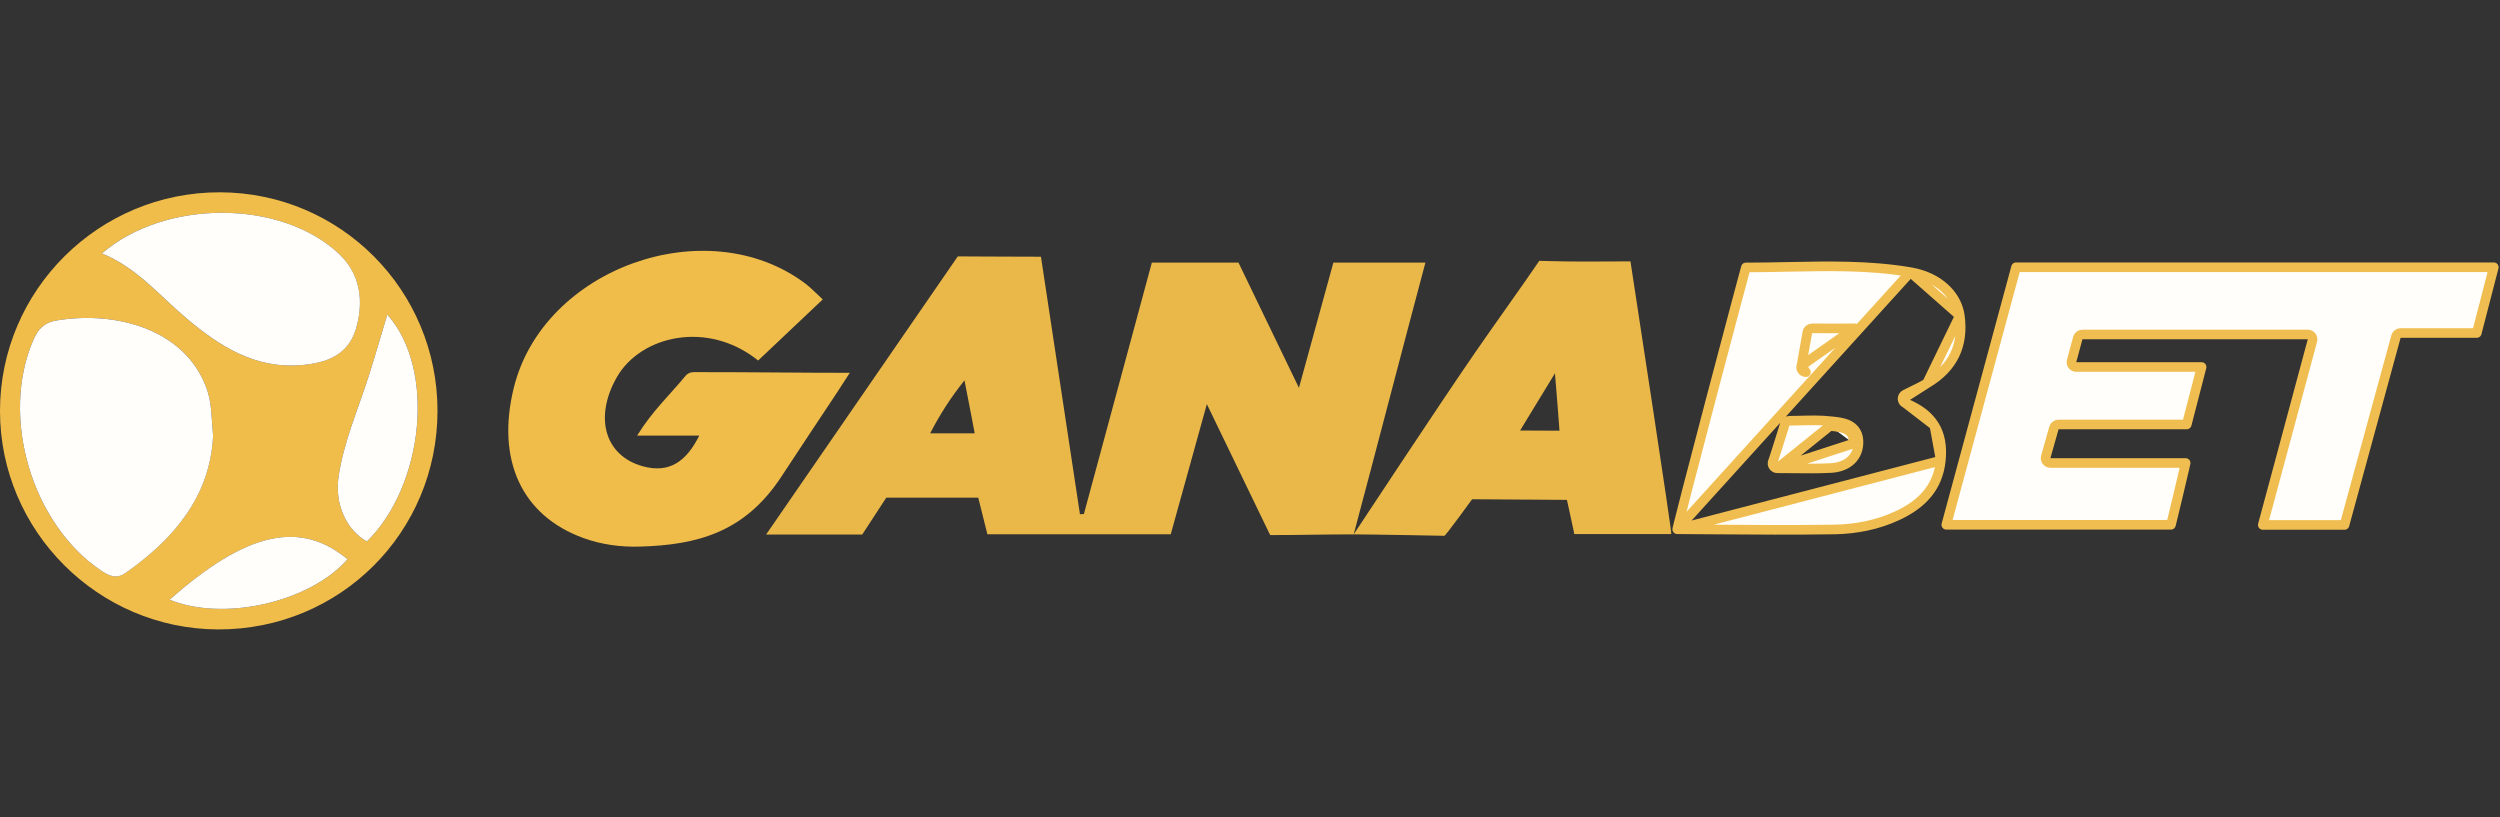 <?xml version="1.0" encoding="UTF-8"?>
<svg xmlns="http://www.w3.org/2000/svg" width="260" height="85" viewBox="0 0 260 85" fill="none">
  <rect x="0" y="0" width="260" height="85" fill="#333333" stroke="none"/>
  <g clip-path="url(#clip0_8309_1909)">
    <path opacity="0.96" d="M173.811 55.544H163.719C163.759 55.559 162.955 52.012 162.96 51.987C160.018 51.987 156.291 51.922 153.099 51.922C153.099 51.922 150.346 55.723 150.216 55.723C150.216 55.723 142.648 55.574 140.785 55.574C137.947 55.574 135.065 55.648 132.097 55.648C129.984 51.277 127.846 46.851 125.513 42.026C124.199 46.761 122.986 51.137 121.757 55.563H102.688L101.739 51.757H92.173C91.368 52.986 90.519 54.29 89.67 55.593H79.674L99.611 26.664C99.611 26.664 105.706 26.699 108.259 26.699C109.627 35.751 110.971 44.618 112.315 53.48C112.45 53.475 112.585 53.465 112.725 53.46C115.073 44.768 117.425 36.076 119.793 27.308H128.8C130.789 31.43 132.827 35.651 135.09 40.337C136.359 35.731 137.503 31.565 138.672 27.308H148.243C145.9 36.076 143.108 46.876 140.79 55.544C140.79 55.544 140.795 55.533 140.81 55.533C140.815 55.533 149.582 42.22 153.394 36.69C155.272 33.958 158.224 29.866 160.088 27.124C160.088 27.129 160.068 27.124 161.177 27.154C163.914 27.239 166.652 27.184 169.569 27.184C170.339 32.259 173.831 54.954 173.816 55.544H173.811ZM162.186 44.793C162.186 44.763 161.911 41.081 161.716 38.823L158.089 44.773L162.186 44.793ZM101.365 45.068C101.395 45.123 100.306 39.558 100.306 39.558C98.902 41.311 97.773 43.06 96.734 45.068H101.365Z" fill="#F1BD4A"></path>
    <path d="M243.829 54.594H235.33C235.721 53.141 236.111 51.693 236.5 50.249C237.83 45.308 239.151 40.403 240.491 35.416C240.531 35.266 240.499 35.106 240.405 34.982C240.31 34.859 240.163 34.786 240.008 34.786H216.574C216.348 34.786 216.15 34.938 216.091 35.156C215.881 35.936 215.691 36.639 215.447 37.538C215.406 37.688 215.437 37.849 215.532 37.973C215.626 38.097 215.773 38.169 215.929 38.169H228.966C228.429 40.243 227.931 42.17 227.421 44.143H214.091C213.867 44.143 213.67 44.292 213.61 44.507C213.5 44.894 213.394 45.272 213.285 45.657C213.12 46.241 212.95 46.841 212.76 47.515C212.718 47.666 212.748 47.828 212.843 47.952C212.938 48.077 213.085 48.15 213.242 48.15H227.307C227.27 48.316 227.226 48.512 227.176 48.73C227.016 49.424 226.8 50.342 226.582 51.26C226.363 52.178 226.143 53.095 225.974 53.786C225.896 54.107 225.829 54.379 225.779 54.579H202.415C204.841 45.61 207.245 36.731 209.668 27.794H259.354C259.224 28.297 259.095 28.798 258.965 29.299C258.512 31.052 258.061 32.8 257.585 34.632H249.664C249.439 34.632 249.241 34.782 249.182 35C248.423 37.776 247.673 40.523 246.927 43.255C245.89 47.052 244.861 50.82 243.829 54.594Z" fill="#FFFEFB" stroke="#F0BE50" stroke-linejoin="round"></path>
    <path d="M45.5 42.72C45.5 55.384 35.344 65.5 22.675 65.46C10.191 65.415 0 55.209 0 42.745C0 30.176 10.281 19.96 22.895 20C35.414 20.04 45.495 30.171 45.5 42.72ZM22.16 45.343C21.991 43.414 22.03 41.861 21.461 40.322C19.238 34.317 12.229 32.314 5.97 33.313C4.621 33.528 3.981 34.188 3.472 35.352C0 43.315 3.277 54.49 10.531 59.355C11.355 59.91 12.119 60.234 13.034 59.595C18.149 56.018 21.856 51.572 22.155 45.338L22.16 45.343ZM10.596 26.36C14.222 27.833 16.61 30.781 19.448 33.163C22.9 36.061 26.602 38.389 31.367 37.969C33.885 37.749 36.183 36.97 37.002 34.237C37.877 31.33 37.467 28.473 35.234 26.384C29.184 20.72 17.135 20.715 10.591 26.36H10.596ZM40.279 32.719C39.57 35.072 38.986 37.115 38.341 39.133C37.232 42.6 35.738 45.952 35.209 49.599C34.804 52.377 35.973 55.084 38.156 56.318C44.086 50.493 45.355 38.364 40.279 32.719ZM17.639 62.373C23.359 64.686 32.252 62.597 36.148 58.166C31.217 54.07 25.607 55.314 17.639 62.373Z" fill="#F1BD4A"></path>
    <path d="M85.57 31.135C83.157 33.418 80.994 35.466 78.846 37.494C73.616 33.273 66.632 34.892 64.154 39.223C61.771 43.389 62.885 47.386 66.827 48.485C69.664 49.279 71.408 47.93 72.722 45.303H66.262C67.826 42.755 69.699 41.031 71.293 39.093C71.677 38.628 72.177 38.703 72.662 38.703C77.732 38.698 83.322 38.773 88.378 38.773C88.378 38.773 87.484 40.172 87.084 40.772C85.101 43.729 83.212 46.631 81.194 49.674C77.382 55.413 72.442 56.682 66.512 56.847C64.554 56.902 62.556 56.642 60.652 55.948C54.273 53.625 51.585 47.855 53.434 40.332C56.491 27.893 73.476 21.803 83.737 29.477C84.321 29.916 84.826 30.461 85.565 31.14L85.57 31.135Z" fill="#F1BD4A"></path>
    <path d="M174.431 55.042C175.726 55.048 177.022 55.058 178.316 55.068C182.471 55.099 186.62 55.13 190.769 55.064L190.769 55.064C193.022 55.03 195.264 54.587 197.32 53.632C199.835 52.46 201.539 50.751 201.844 47.902L174.431 55.042ZM174.431 55.042C174.479 54.84 174.54 54.591 174.612 54.3C174.81 53.502 175.093 52.391 175.433 51.072C176.113 48.434 177.021 44.967 177.933 41.503C178.844 38.04 179.761 34.581 180.459 31.96C180.808 30.649 181.103 29.549 181.315 28.762C181.421 28.368 181.507 28.054 181.568 27.831C181.57 27.825 181.571 27.82 181.573 27.814C183.017 27.815 184.456 27.786 185.891 27.757C190.18 27.669 194.433 27.582 198.676 28.301L174.431 55.042ZM200.404 39.871L200.404 39.871C201.775 39.063 202.728 38.063 203.289 36.901C203.851 35.74 204.038 34.381 203.82 32.829L200.404 39.871ZM200.404 39.871C199.953 40.137 199.494 40.361 198.973 40.614C198.713 40.74 198.437 40.874 198.139 41.025C197.964 41.113 197.857 41.296 197.865 41.492M200.404 39.871L197.865 41.492M197.865 41.492C197.874 41.688 197.996 41.861 198.178 41.935M197.865 41.492L198.178 41.935M198.178 41.935C199.601 42.508 200.581 43.281 201.173 44.243M198.178 41.935L201.173 44.243M184.843 48.7C184.773 48.701 184.694 48.688 184.613 48.647C184.406 48.544 184.297 48.311 184.35 48.085C184.36 48.045 184.374 48.007 184.392 47.971C184.4 47.95 184.411 47.918 184.427 47.874C184.462 47.772 184.511 47.623 184.571 47.44C184.69 47.075 184.845 46.587 185.001 46.095C185.156 45.604 185.31 45.112 185.426 44.741C185.484 44.555 185.531 44.4 185.565 44.291C185.581 44.236 185.594 44.194 185.603 44.166L185.609 44.144C185.661 43.923 185.859 43.759 186.096 43.759C186.487 43.759 186.892 43.748 187.306 43.738C188.307 43.712 189.355 43.686 190.368 43.802M184.843 48.7L190.312 44.298M184.843 48.7C185.405 48.7 185.963 48.706 186.519 48.713C187.829 48.727 189.123 48.742 190.403 48.674C191.098 48.638 191.787 48.441 192.325 48.026C192.875 47.599 193.233 46.968 193.279 46.151M184.843 48.7L192.78 46.122M190.368 43.802C190.368 43.802 190.369 43.802 190.369 43.802L190.312 44.298M190.368 43.802C190.368 43.802 190.367 43.802 190.367 43.802L190.312 44.298M190.368 43.802C190.427 43.808 190.489 43.815 190.554 43.821C191.038 43.871 191.683 43.937 192.202 44.183C192.515 44.332 192.812 44.557 193.016 44.901C193.221 45.244 193.307 45.662 193.279 46.151M190.312 44.298C190.376 44.306 190.442 44.312 190.508 44.319C191.566 44.43 192.869 44.566 192.78 46.122M193.279 46.151C193.279 46.15 193.279 46.15 193.279 46.15L192.78 46.122M193.279 46.151L192.78 46.122M187.349 38.034C187.351 38.026 187.353 38.016 187.355 38.003C187.367 37.944 187.384 37.854 187.405 37.737C187.447 37.505 187.503 37.181 187.566 36.815L187.573 36.771C187.697 36.05 187.847 35.178 187.968 34.552C188.013 34.317 188.219 34.147 188.459 34.147C188.92 34.147 189.381 34.15 189.842 34.152C190.854 34.157 191.866 34.163 192.884 34.142L187.349 38.034ZM187.349 38.034C187.33 38.087 187.319 38.144 187.319 38.204C187.319 38.48 187.543 38.704 187.819 38.704L187.349 38.034ZM201.173 44.243C201.764 45.203 202.003 46.405 201.844 47.902L201.173 44.243ZM187.819 37.704C187.758 37.704 187.7 37.715 187.646 37.735C187.695 37.717 187.753 37.704 187.819 37.704ZM198.676 28.301C201.653 28.808 203.517 30.697 203.82 32.828L198.676 28.301Z" fill="#FFFEFB" stroke="#F0BE50" stroke-linejoin="round"></path>
    <path d="M22.161 45.343C21.857 51.572 18.155 56.023 13.039 59.6C12.125 60.239 11.361 59.915 10.537 59.36C3.278 54.49 0.001 43.315 3.473 35.352C3.977 34.193 4.617 33.528 5.971 33.313C12.225 32.314 19.234 34.317 21.462 40.322C22.031 41.866 21.991 43.414 22.161 45.343Z" fill="#FFFEFB"></path>
    <path d="M10.596 26.359C17.14 20.714 29.189 20.719 35.239 26.384C37.472 28.472 37.882 31.33 37.007 34.237C36.183 36.975 33.89 37.749 31.372 37.969C26.602 38.389 22.9 36.061 19.453 33.163C16.615 30.78 14.232 27.833 10.601 26.359H10.596Z" fill="#FFFEFB"></path>
    <path d="M40.279 32.719C45.354 38.364 44.085 50.493 38.156 56.318C35.972 55.084 34.803 52.376 35.208 49.599C35.738 45.957 37.231 42.605 38.34 39.133C38.985 37.115 39.569 35.077 40.279 32.719Z" fill="#FFFEFB"></path>
    <path d="M17.639 62.373C25.602 55.314 31.212 54.065 36.147 58.166C32.251 62.597 23.359 64.686 17.639 62.373Z" fill="#FFFEFB"></path>
  </g>
  <defs>
    <clipPath id="clip0_8309_1909">
      <rect width="260" height="45.455" fill="white" transform="translate(0 20)"></rect>
    </clipPath>
  </defs>
</svg>
